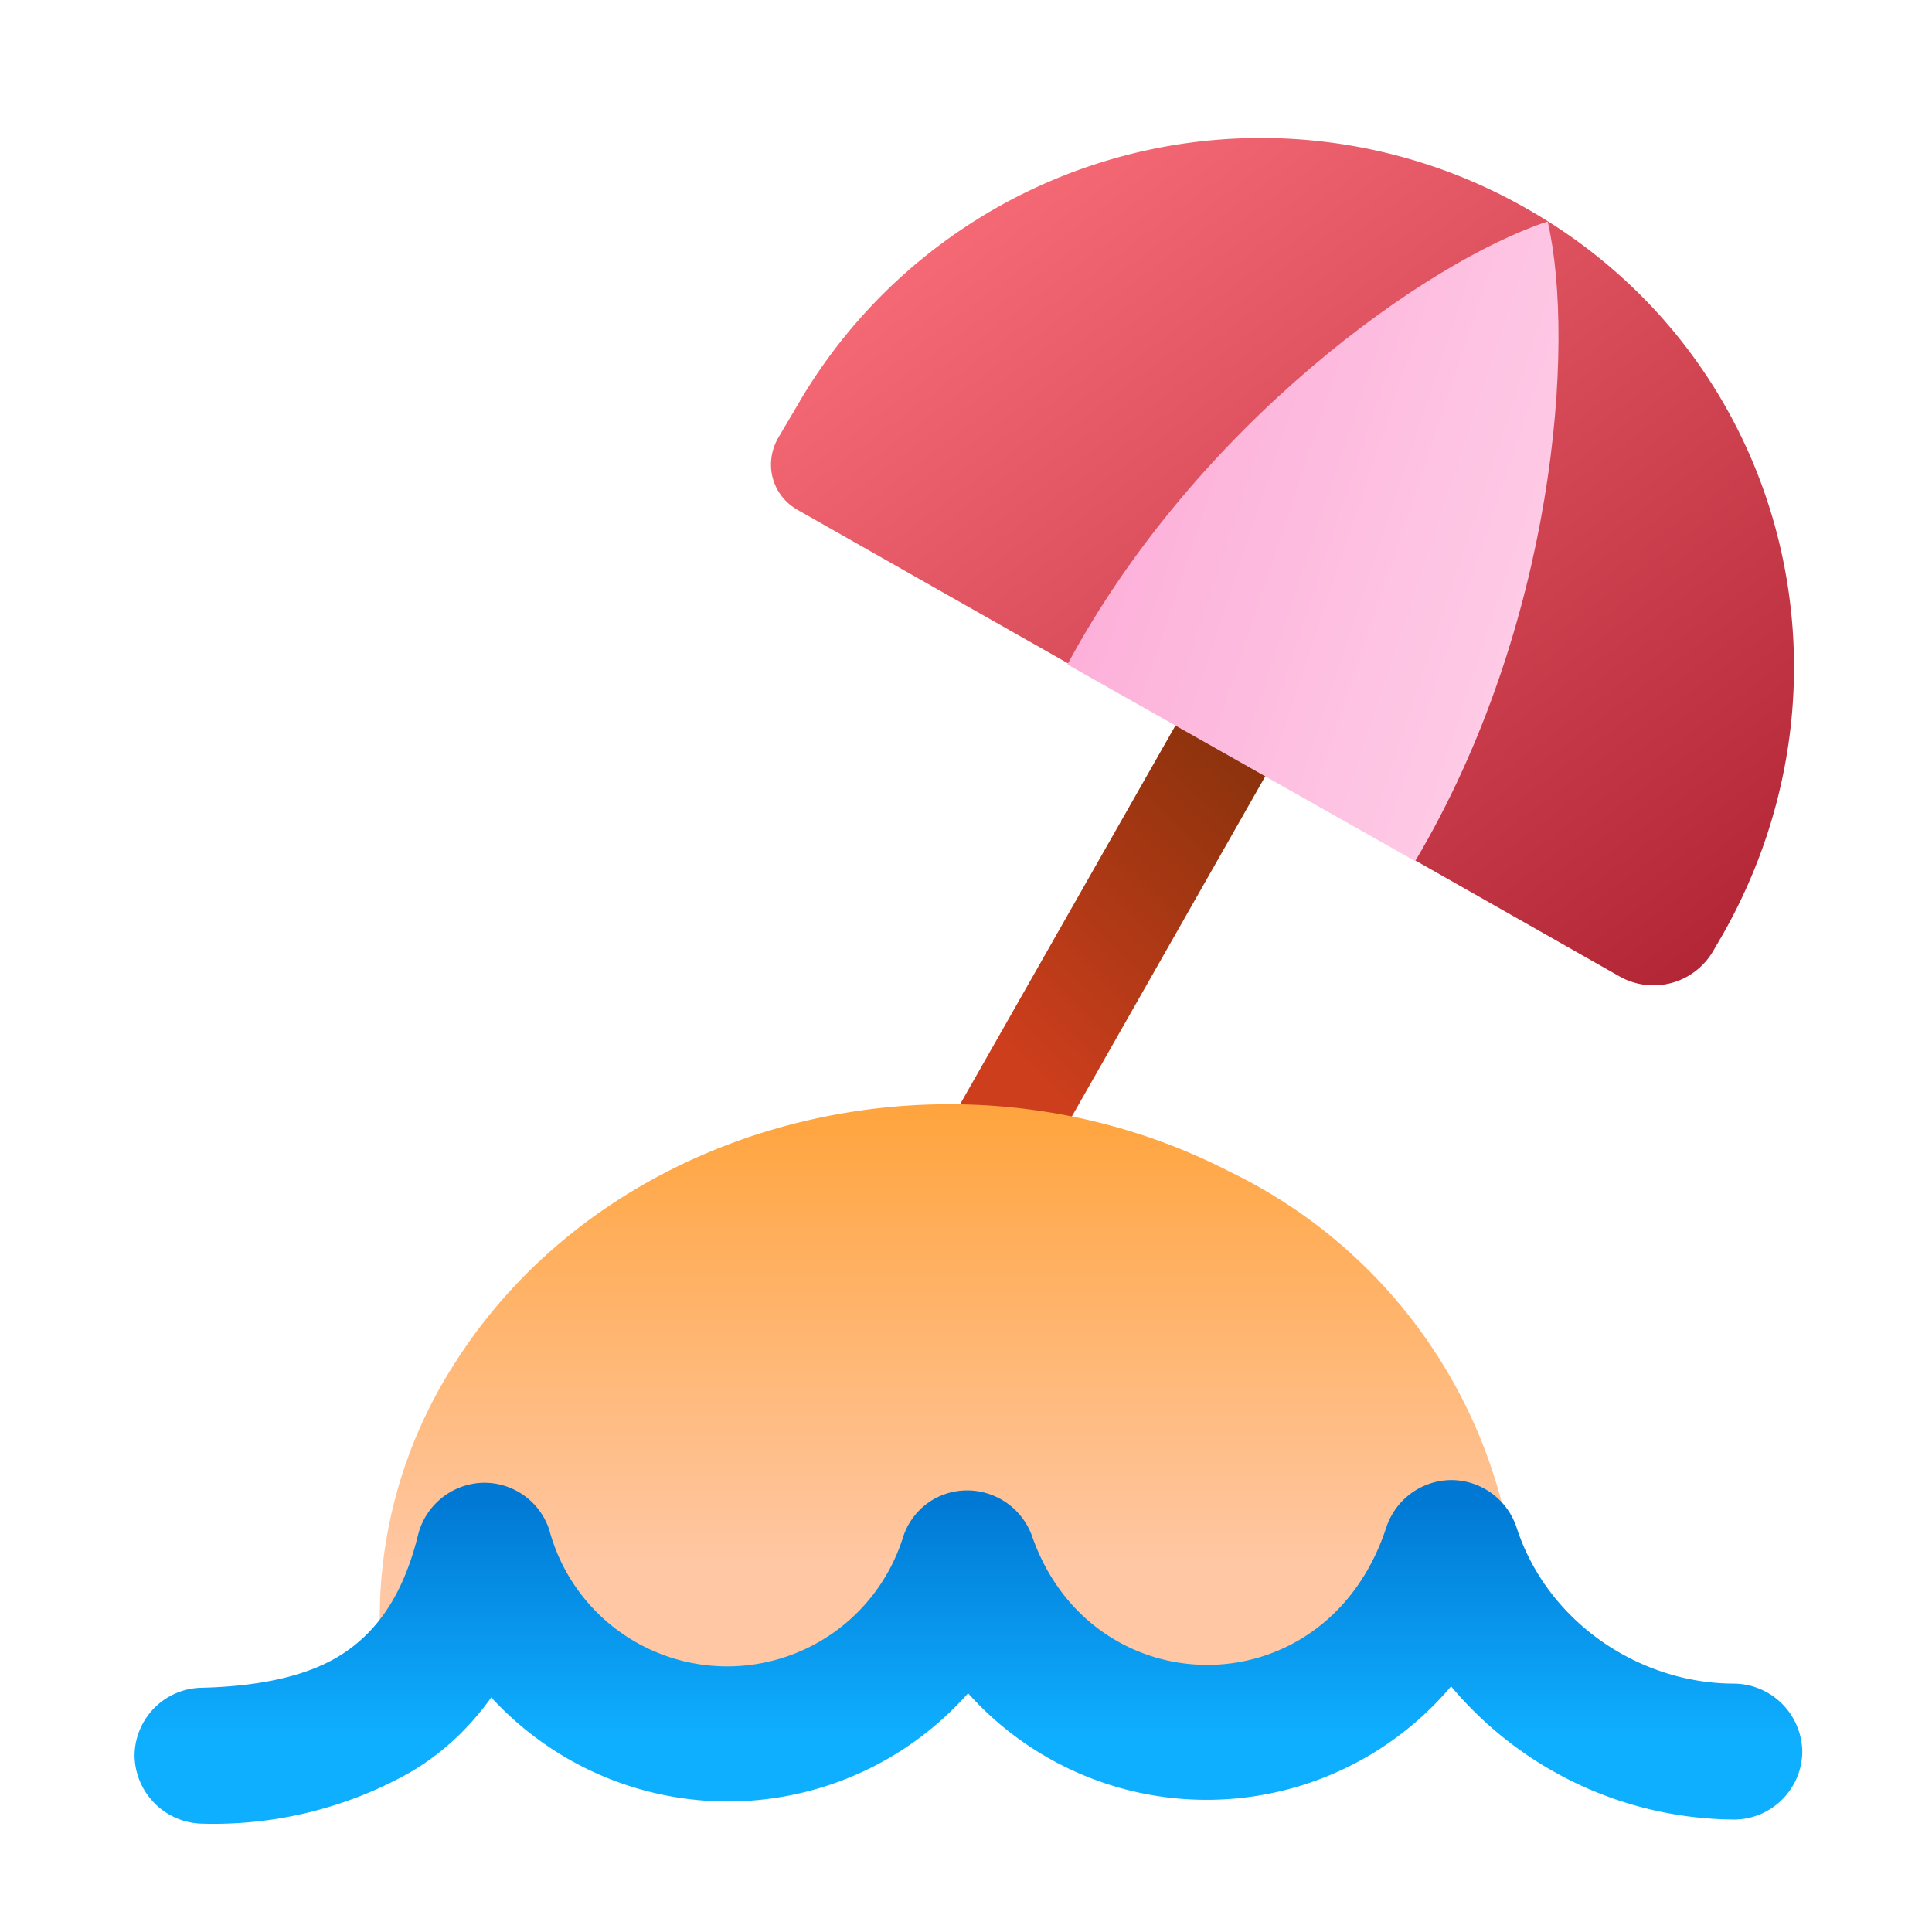 <svg width="28" height="28" viewBox="0 0 28 28" xmlns="http://www.w3.org/2000/svg"><path d="m19.68 8.89-1.3-.74-4.97 8.74 1.3.74 4.97-8.74Z" fill="url(#paint0_linear_378174_8484)"/><path d="m7.09 22.37 3.41 2.89 3-2 4.32 1.65L21 22.76l1 .63a7.4 7.4 0 0 0-4.18-6.41c-3.96-2.04-9-.78-11.25 2.81a6.8 6.8 0 0 0-1.06 3.94l1.58-1.37v.01Z" fill="url(#paint1_linear_378174_8484)"/><path d="M21.03 21.45a1 1 0 0 0-.94.69c-.87 2.65-4.26 2.61-5.13.13a1 1 0 0 0-.94-.67c-.44 0-.8.28-.93.67a2.67 2.67 0 0 1-5.13-.1.99.99 0 0 0-.98-.68 1 1 0 0 0-.92.75c-.24.98-.68 1.48-1.16 1.77-.5.3-1.19.43-1.97.45a.99.99 0 0 0-.98.98 1 1 0 0 0 .99.99 5.8 5.8 0 0 0 2.98-.73c.47-.27.87-.64 1.2-1.1a4.65 4.65 0 0 0 6.91-.06 4.64 4.64 0 0 0 7-.1 5.4 5.4 0 0 0 4.1 1.93c.55 0 .99-.45.99-.99a1 1 0 0 0-.99-.98c-1.36 0-2.7-.88-3.15-2.26a1 1 0 0 0-.95-.69Z" fill="url(#paint2_linear_378174_8484)"/><path d="M23.47 14.15a1 1 0 0 0 1.36-.37l.14-.24c2.11-3.72.89-8.4-2.85-10.52a7.76 7.76 0 0 0-10.59 2.9l-.26.44c-.2.37-.08.82.29 1.03l11.91 6.76Z" fill="url(#paint3_linear_378174_8484)"/><path d="M22.43 3.21c-1.74.57-5.09 2.94-6.96 6.42l5.04 2.85c2.02-3.4 2.33-7.49 1.92-9.27Z" fill="url(#paint4_linear_378174_8484)"/><defs><linearGradient id="paint0_linear_378174_8484" x1="14.68" y1="15.32" x2="21.36" y2="8.36" gradientUnits="userSpaceOnUse"><stop stop-color="#CD3E1D"/><stop offset="1" stop-color="#592A00"/></linearGradient><linearGradient id="paint1_linear_378174_8484" x1="13.75" y1="22.67" x2="13.75" y2="16" gradientUnits="userSpaceOnUse"><stop stop-color="#FFC7A3"/><stop offset="1" stop-color="#FFA43D"/></linearGradient><linearGradient id="paint2_linear_378174_8484" x1="14.05" y1="25.43" x2="14.05" y2="21.71" gradientUnits="userSpaceOnUse"><stop offset=".06" stop-color="#0FAFFF"/><stop offset="1" stop-color="#0078D4"/></linearGradient><linearGradient id="paint3_linear_378174_8484" x1="24.45" y1="16.71" x2="13.39" y2="1.96" gradientUnits="userSpaceOnUse"><stop stop-color="#AA1D2D"/><stop offset="1" stop-color="#FB6F7B"/></linearGradient><linearGradient id="paint4_linear_378174_8484" x1="22.28" y1="8.85" x2="16.05" y2="6.77" gradientUnits="userSpaceOnUse"><stop stop-color="#FECBE6"/><stop offset="1" stop-color="#FDAFD9"/></linearGradient></defs></svg>